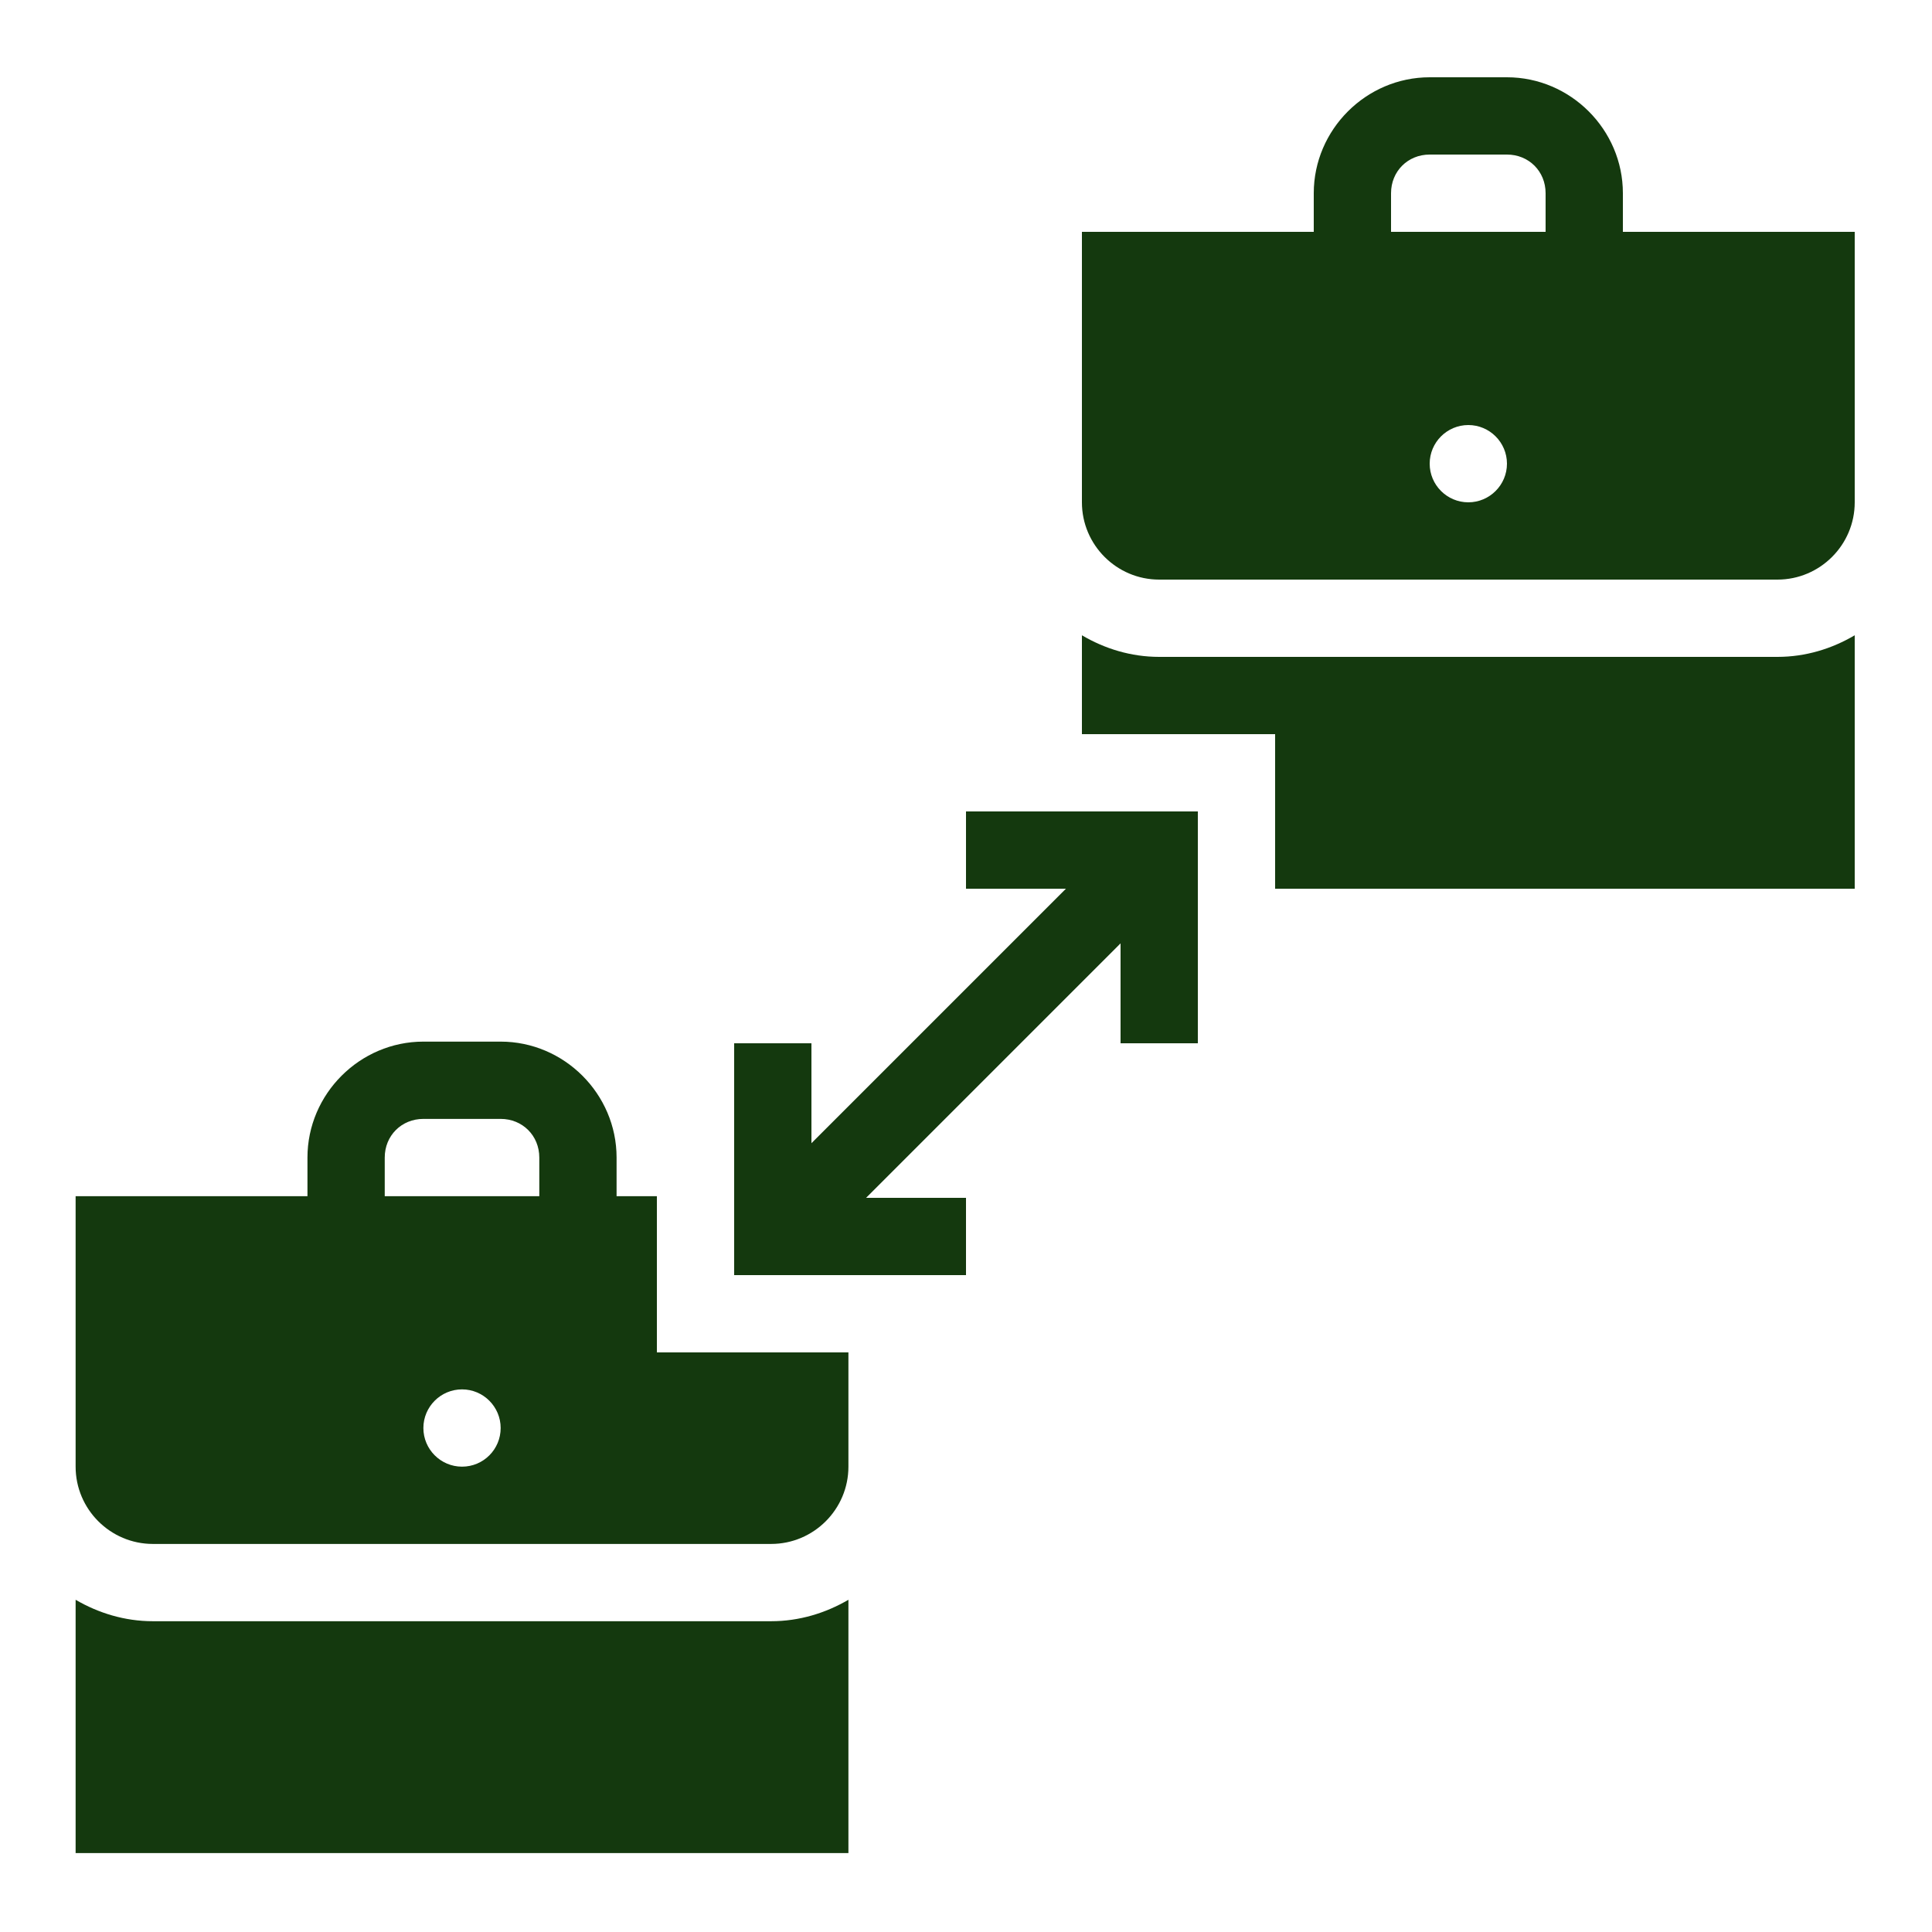<svg xmlns="http://www.w3.org/2000/svg" xmlns:xlink="http://www.w3.org/1999/xlink" viewBox="0,0,256,256" width="50px" height="50px" fill-rule="nonzero"><g fill="#14390e" fill-rule="nonzero" stroke="none" stroke-width="1" stroke-linecap="butt" stroke-linejoin="miter" stroke-miterlimit="10" stroke-dasharray="" stroke-dashoffset="0" font-family="none" font-weight="none" font-size="none" text-anchor="none" style="mix-blend-mode: normal"><g transform="scale(5.12,5.12)"><path d="M37,2c-1.645,0 -3,1.355 -3,3v1h-6v7c0,1.102 0.898,2 2,2h16c1.102,0 2,-0.898 2,-2v-7h-6v-1c0,-1.645 -1.355,-3 -3,-3zM37,4h2c0.566,0 1,0.434 1,1v1h-4v-1c0,-0.566 0.434,-1 1,-1zM38,11c0.551,0 1,0.449 1,1c0,0.551 -0.449,1 -1,1c-0.551,0 -1,-0.449 -1,-1c0,-0.551 0.449,-1 1,-1zM28,16.441v2.559h5v4h15v-6.559c-0.59,0.348 -1.27,0.559 -2,0.559h-16c-0.73,0 -1.41,-0.211 -2,-0.559zM25,21v2h2.586l-6.586,6.586v-2.586h-2v6h6v-2h-2.586l6.586,-6.586v2.586h2v-6zM10.957,26.957c-1.645,0 -3,1.355 -3,3v1h-6v7c0,1.102 0.898,2 2,2h16c1.102,0 2,-0.898 2,-2v-2.957h-4.957v-4.043h-1.043v-1c0,-1.645 -1.355,-3 -3,-3zM10.957,28.957h2c0.566,0 1,0.434 1,1v1h-4v-1c0,-0.566 0.434,-1 1,-1zM11.957,35.957c0.551,0 1,0.449 1,1c0,0.551 -0.445,1 -1,1c-0.551,0 -1,-0.449 -1,-1c0,-0.551 0.449,-1 1,-1zM1.957,41.402v6.555h20v-6.555c-0.59,0.344 -1.27,0.555 -2,0.555h-16c-0.73,0 -1.41,-0.211 -2,-0.555z"></path></g></g></svg>
